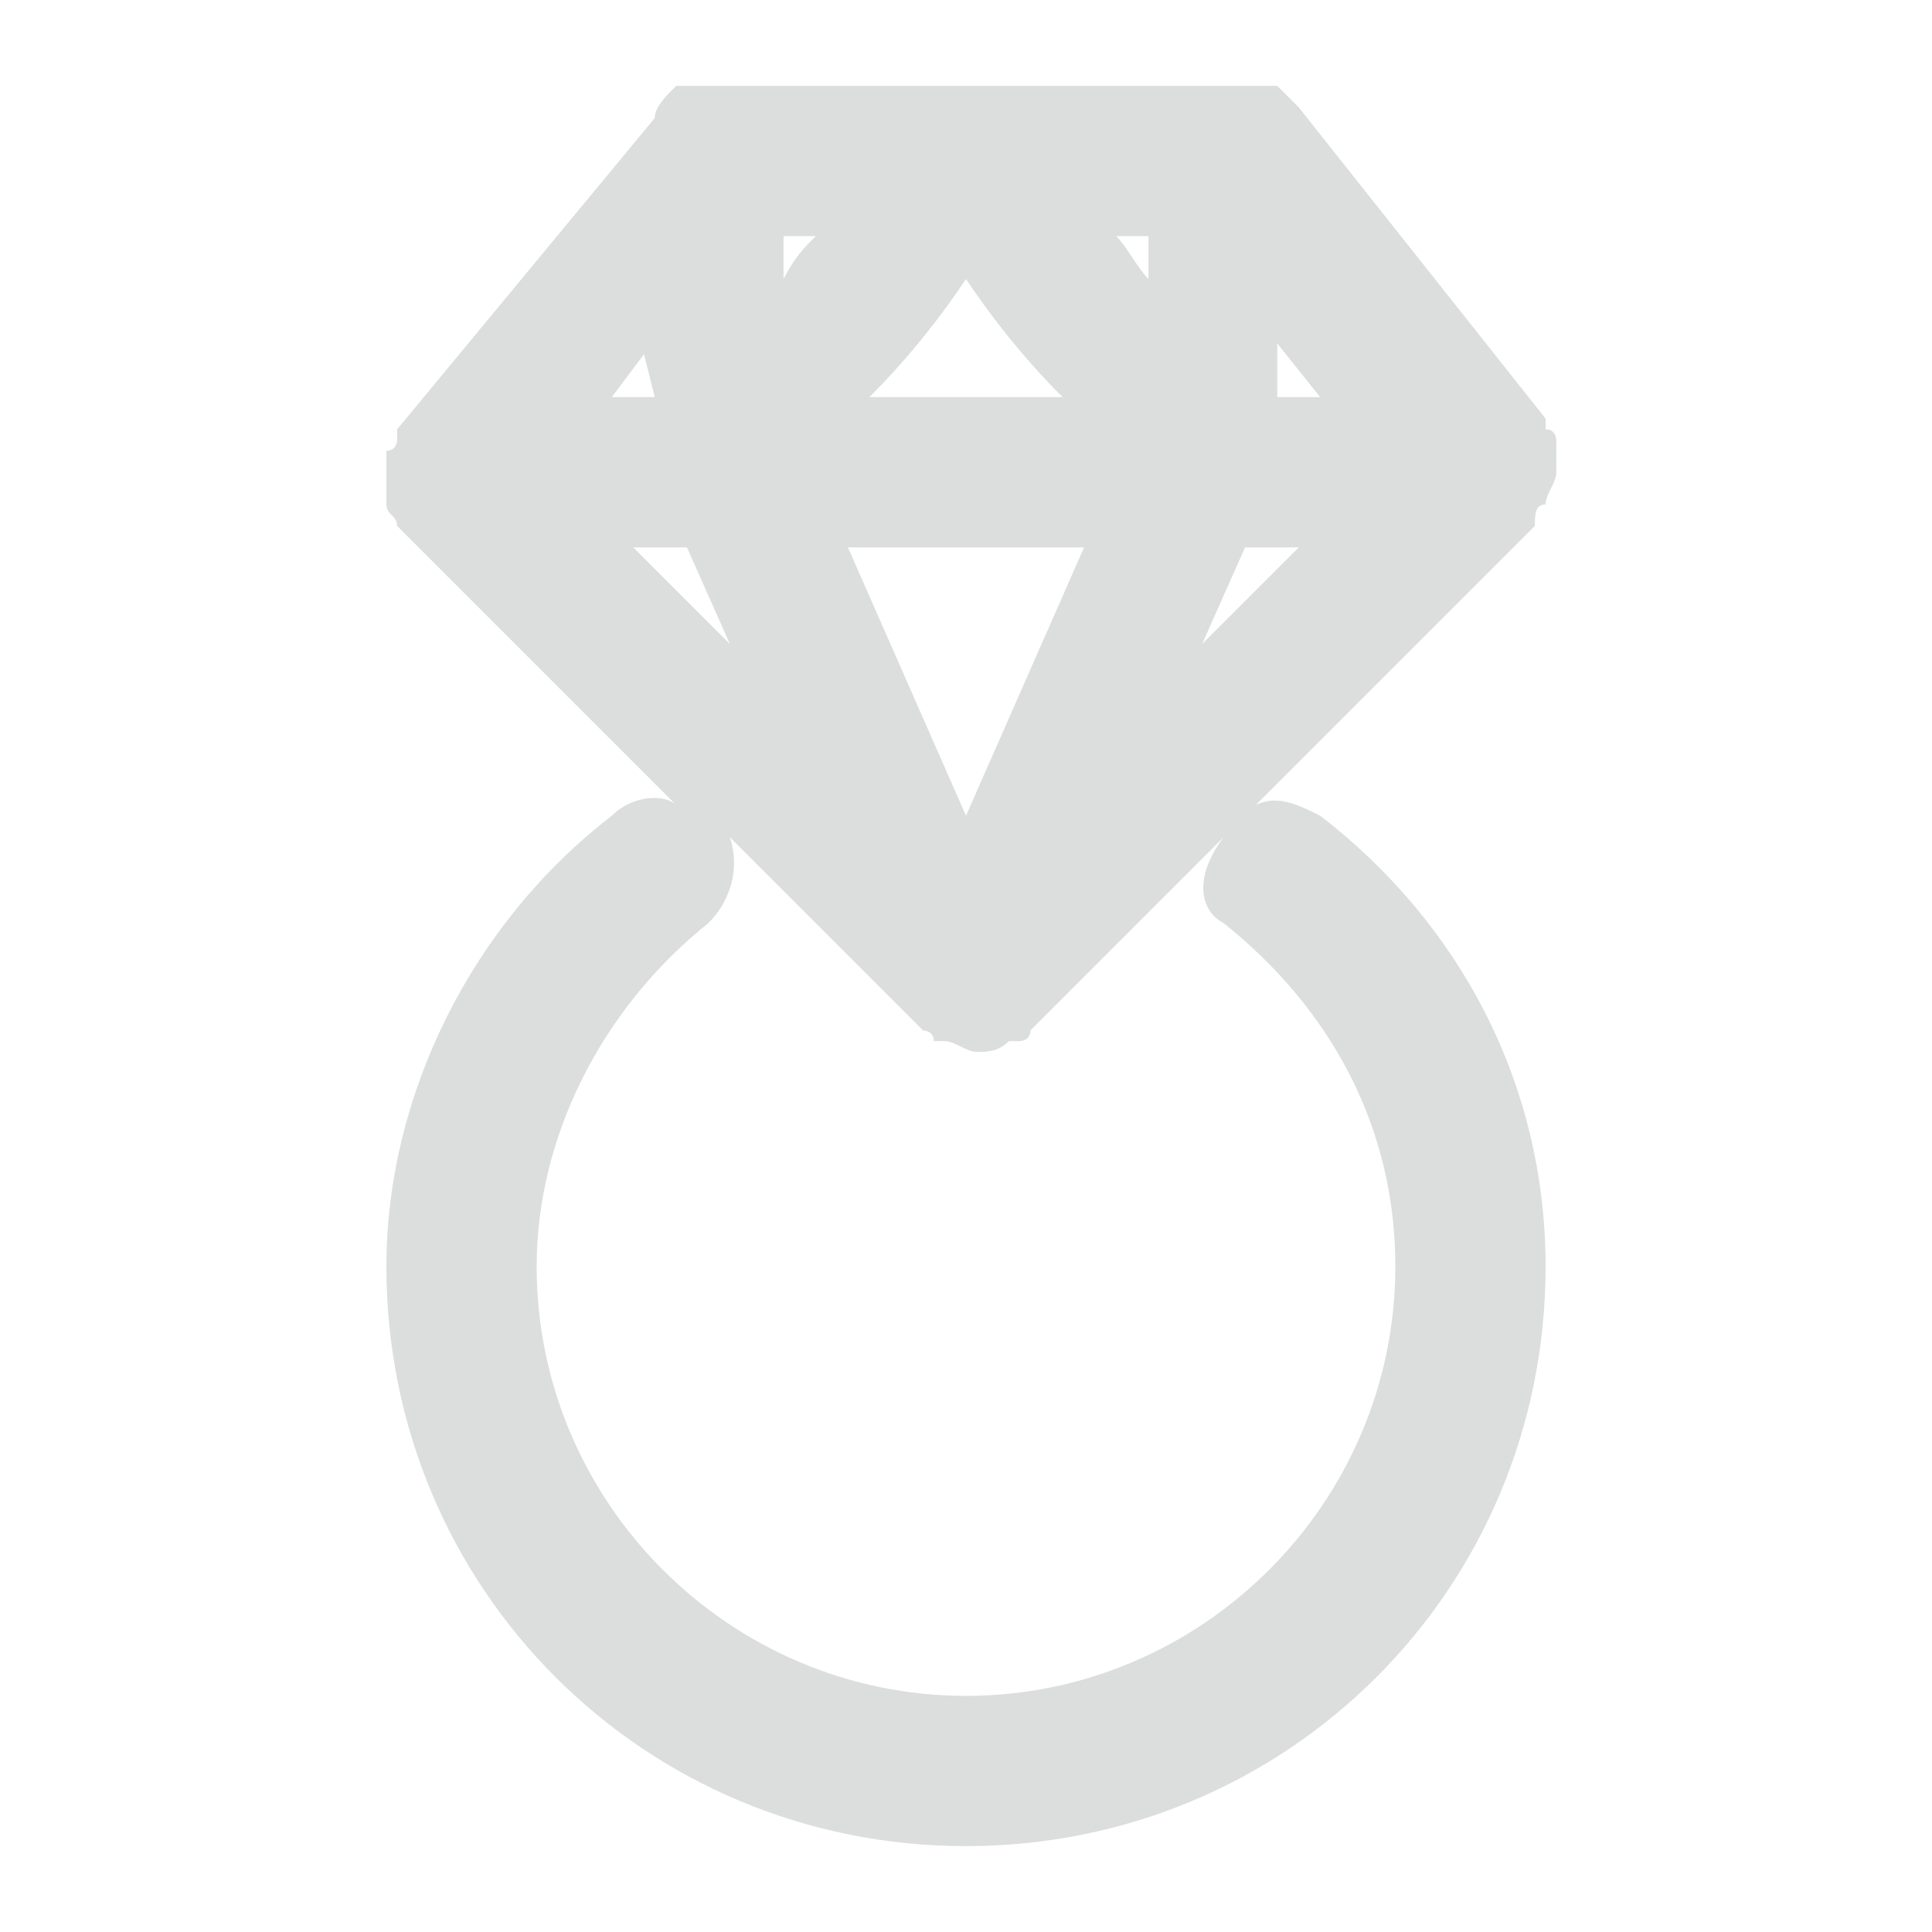 <?xml version="1.0" encoding="utf-8"?>
<!-- Generator: Adobe Illustrator 21.1.0, SVG Export Plug-In . SVG Version: 6.00 Build 0)  -->
<svg version="1.1" id="レイヤー_1" xmlns="http://www.w3.org/2000/svg" xmlns:xlink="http://www.w3.org/1999/xlink" x="0px"
	 y="0px" viewBox="0 0 18 18" style="enable-background:new 0 0 18 18;" xml:space="preserve">
<style type="text/css">
	.st0{fill:#DCDDDD;}
</style>
<g>
	<g>
		<path class="st0" d="M14.4,4.7C14.4,4.7,14.4,4.6,14.4,4.7c0-0.1,0.1-0.2,0.1-0.3c0,0,0,0,0,0c0,0,0,0,0-0.1c0-0.1,0-0.1,0-0.2
			c0,0,0-0.1-0.1-0.1c0,0,0-0.1,0-0.1l-2.3-2.9c0,0,0,0,0,0c-0.1-0.1-0.1-0.1-0.2-0.2c0,0,0,0-0.1,0c-0.1,0-0.1,0-0.2,0c0,0,0,0,0,0
			c0,0,0,0,0,0H6.6c0,0,0,0,0,0c0,0,0,0,0,0c-0.1,0-0.1,0-0.2,0c0,0-0.1,0-0.1,0C6.2,0.9,6.1,1,6.1,1.1c0,0,0,0,0,0L3.7,4
			c0,0,0,0.1,0,0.1c0,0,0,0.1-0.1,0.1c0,0.1,0,0.1,0,0.2c0,0,0,0,0,0.1c0,0,0,0,0,0c0,0.1,0,0.1,0,0.2c0,0,0,0,0,0
			c0,0.1,0.1,0.1,0.1,0.2l2.6,2.6C6.2,7.4,5.9,7.4,5.7,7.6c-1.3,1-2.1,2.6-2.1,4.2c0,3,2.4,5.4,5.4,5.4s5.4-2.4,5.4-5.4
			c0-1.7-0.8-3.2-2.1-4.2c-0.2-0.1-0.4-0.2-0.6-0.1l2.6-2.6C14.3,4.8,14.3,4.7,14.4,4.7z M10.1,5.1L9,7.6L7.9,5.1H10.1z M8.1,3.7
			C8.5,3.3,8.8,2.9,9,2.6c0.2,0.3,0.5,0.7,0.9,1.1H8.1z M10.7,2.6c-0.1-0.1-0.2-0.3-0.3-0.4h0.3L10.7,2.6z M7.3,2.6l0-0.4h0.3
			C7.5,2.3,7.4,2.4,7.3,2.6z M6.1,3.7H5.7L6,3.3L6.1,3.7z M6.4,5.1L6.8,6L5.9,5.1H6.4z M11.6,5.1h0.5L11.2,6L11.6,5.1z M11.9,3.7
			l0-0.5l0.4,0.5H11.9z M11.4,8.6c1,0.8,1.6,1.9,1.6,3.2c0,2.2-1.8,4-4,4c-2.2,0-4-1.8-4-4c0-1.2,0.6-2.4,1.6-3.2
			c0.2-0.2,0.3-0.5,0.2-0.8l1.8,1.8c0,0,0.1,0,0.1,0.1c0,0,0,0,0.1,0c0,0,0,0,0,0c0,0,0,0,0,0c0.1,0,0.2,0.1,0.3,0.1c0,0,0,0,0,0
			c0,0,0,0,0,0c0,0,0,0,0,0s0,0,0,0c0,0,0,0,0,0c0,0,0,0,0,0c0.1,0,0.2,0,0.3-0.1c0,0,0,0,0,0c0,0,0,0,0,0c0,0,0,0,0.1,0
			c0,0,0.1,0,0.1-0.1l1.8-1.8C11.1,8.2,11.2,8.5,11.4,8.6z"/>
	</g>
</g>
</svg>
